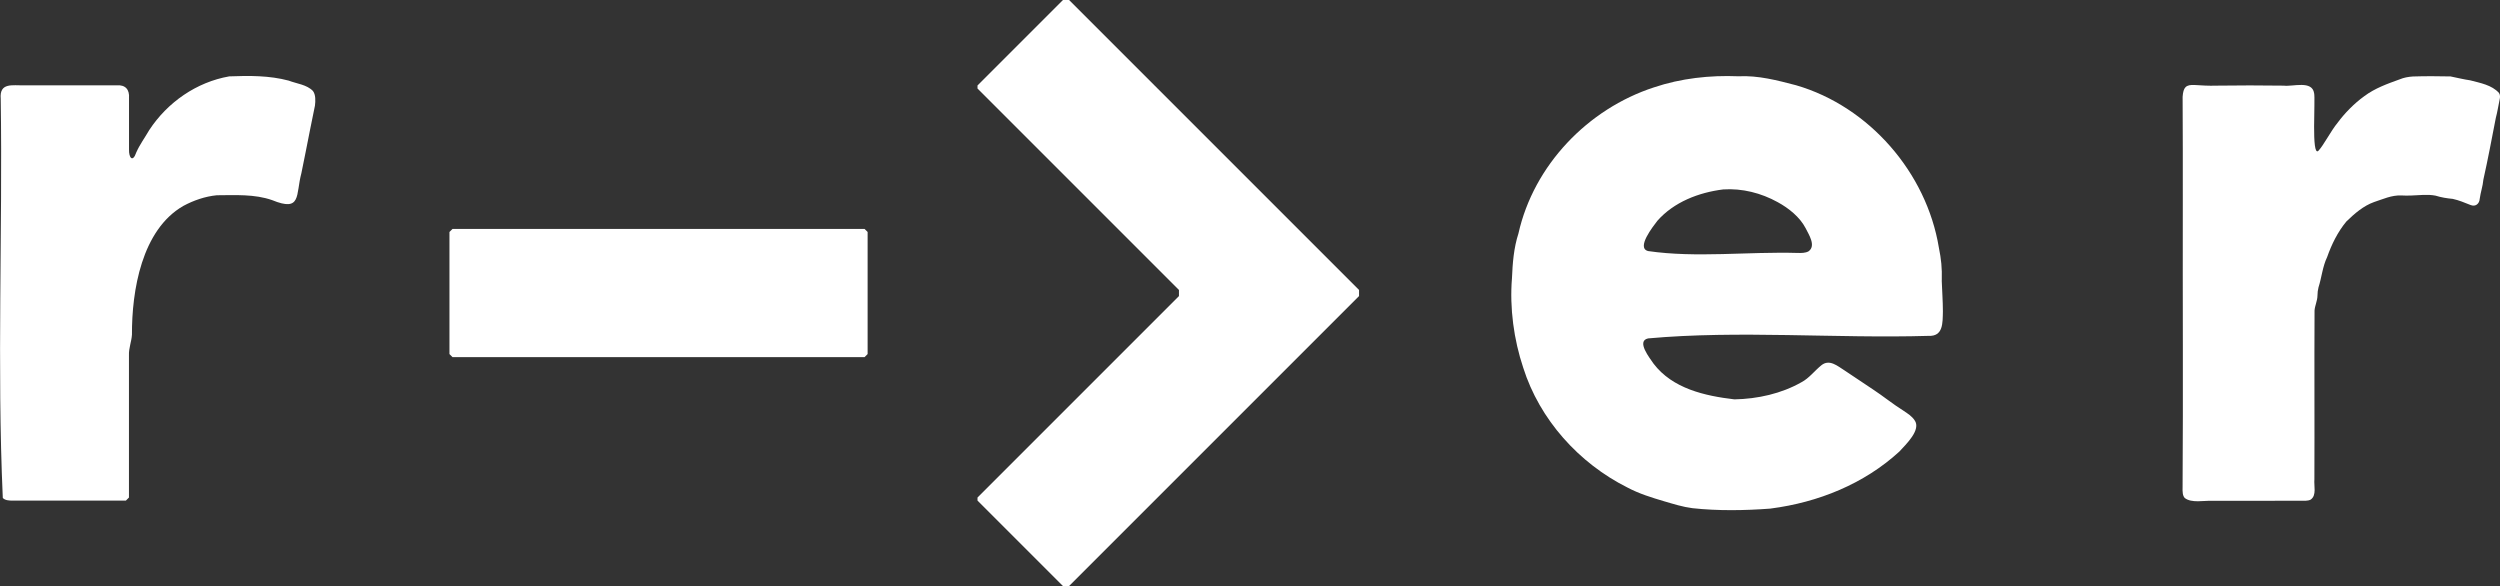 <?xml version="1.0" encoding="UTF-8"?>
<svg id="Layer_1" data-name="Layer 1" xmlns="http://www.w3.org/2000/svg" viewBox="0 0 819.05 192">
  <rect x="0" y="0" width="819.05" height="192" fill="#333333" stroke="none"/>
  <path d="M350.25,192c31.66-31.66,63.34-63.34,95-95v-2c-31.66-31.66-63.34-63.34-95-95h-2c-9.32,9.32-18.68,18.68-28,28v1c22,22,44,44,66,66v2c-22,22-44,44-66,66v1c9.32,9.32,18.68,18.68,28,28h2Z" style="fill: #fff;"/>
  <path d="M41.25,164l1-1h0v-1c0-15.2,0-30.42,0-45.62-.09-2.33.84-4.46.98-6.72-.06-14.4,3.18-34.36,16.84-42.2,3.35-1.81,7.15-3.12,10.96-3.49,6.04-.03,12.38-.42,18.11,1.59,9.75,3.99,7.68-1.68,9.6-8.82.96-4.77,1.93-9.5,2.85-14.28.56-2.61,1.07-5.27,1.6-7.88.18-1.52.27-3.54-.66-4.77-2.01-2.11-5.39-2.4-7.95-3.4-6.34-1.69-12.94-1.64-19.47-1.39-10.75,1.88-20.25,8.51-26.21,17.59-1.41,2.46-3.11,4.73-4.25,7.32-1.16,3.44-2.47,1.75-2.38-.97,0-5.68,0-11.21,0-16.82.2-2.75-1.13-4.4-4-4.19-10.14,0-20.29,0-30.42,0-3.69.11-8.09-1.03-7.61,4.4.65,43.49-1.26,87.6.68,130.78.72.83,2.19.89,3.33.88,12.34,0,24.68,0,37.02,0h0Z" style="fill: #fff;"/>
  <path d="M757.1,163.62c1.92-1.39.94-4.51,1.14-6.59.08-18.39-.05-36.9.05-55.29.12-1.68.93-3.13.96-4.93.01-.9.11-1.81.34-2.68,1.03-3.21,1.34-6.83,2.81-9.87,1.47-4.17,3.47-8.28,6.33-11.71,2.66-2.58,5.58-5.12,9.07-6.36,2.88-.93,5.7-2.28,8.86-2.16,1.08.04,2.12.08,3.21.03,2.71-.09,5.49-.47,8.07.04,1.85.58,3.68.87,5.64,1.06,1.92.42,3.94,1.24,5.84,2.01,1.63.66,2.88-.44,2.98-2.01.28-2.12,1.02-4.15,1.2-6.3,1.5-6.71,2.76-13.43,4.08-20.24.51-1.89.84-4.05,1.23-5.92.18-.81.27-1.53-.18-2.23-2.33-2.63-6.21-3.3-9.44-4.15-2.19-.32-4.31-.85-6.46-1.28-4.03-.08-8.16-.12-12.34.02-1.49.1-2.95.36-4.32.94-4.01,1.45-8.07,2.88-11.6,5.52-3.39,2.44-6.5,5.69-8.67,8.63-2.29,2.76-4.61,7.44-6.38,9.29-2.32,2-.88-17-1.37-18.9-.65-4.3-6.93-2.1-9.95-2.48-7.36-.1-14.85-.11-22.18,0-2.23.09-4.88-.07-6.95-.21-2.96-.17-3.78.75-4,3.87.04,11.59.1,23.11.06,34.7-.07,30.99.14,62.06-.07,93.08-.05,1.71.01,2.91.72,3.66,2.23,1.73,6.24.8,8.97.91,10.2-.02,20.51.02,30.68-.02.57-.03,1.09-.12,1.52-.33l.14-.08Z" style="fill: #fff;"/>
  <path d="M636.17,91.88c.11-4.11-.19-6.94-.96-10.76-4.03-24.53-22.83-46.23-46.78-53.19-6.21-1.62-12.37-3.26-18.91-2.94-9.39-.38-18.8.66-27.64,3.63-21.67,7.05-39.4,25.52-44.41,47.88-1.53,4.72-1.91,9.67-2.12,14.66-.79,9.77.61,20.1,3.69,29.31,5.38,17,18.23,31.27,34.1,39.23,3.89,2.07,7.94,3.3,12.11,4.54,3.04.89,6.04,1.84,9.22,2.25,8.32.91,17.16.77,25.53.14l.18-.03c15.48-2.01,30.49-8.03,42.08-18.65,2.13-2.34,7.29-7.17,4.98-10.29-.87-1.31-2.29-2.21-3.59-3.08-3.46-2.15-6.71-4.83-10.15-7.08-3.01-2.03-6.06-4.05-9.18-6.13-2.28-1.42-4.94-3.84-7.6-1.7-2.23,1.8-4.02,4.24-6.48,5.53-6.6,3.77-14.42,5.5-22.01,5.64-9.7-1.14-20.26-3.52-26.48-11.68-1.24-1.85-5.76-7.42-1.81-8.29,29.87-2.7,61.42.06,91.87-.83,4.87.23,4.63-4.22,4.72-8.07,0-3.3-.29-7.09-.38-10.09ZM592.61,82.27l-.13.08c-.95.56-2.38.55-3.56.52-16.2-.47-33.29,1.67-48.93-.61-4.07-.98,1.65-8.14,2.98-9.9,5.43-6.17,13.58-9.31,21.6-10.3,6.22-.41,12.43,1.18,17.84,4.17,3.59,1.96,7.23,4.85,9.15,8.53,1.04,2.1,3.43,5.68,1.05,7.51Z" style="fill: #fff;"/>
  <path d="M283.25,117s1-1,1-1v-40s-1-1-1-1h-135s-1,1-1,1v40l1,1h135Z" style="fill: #fff;"/>
</svg>